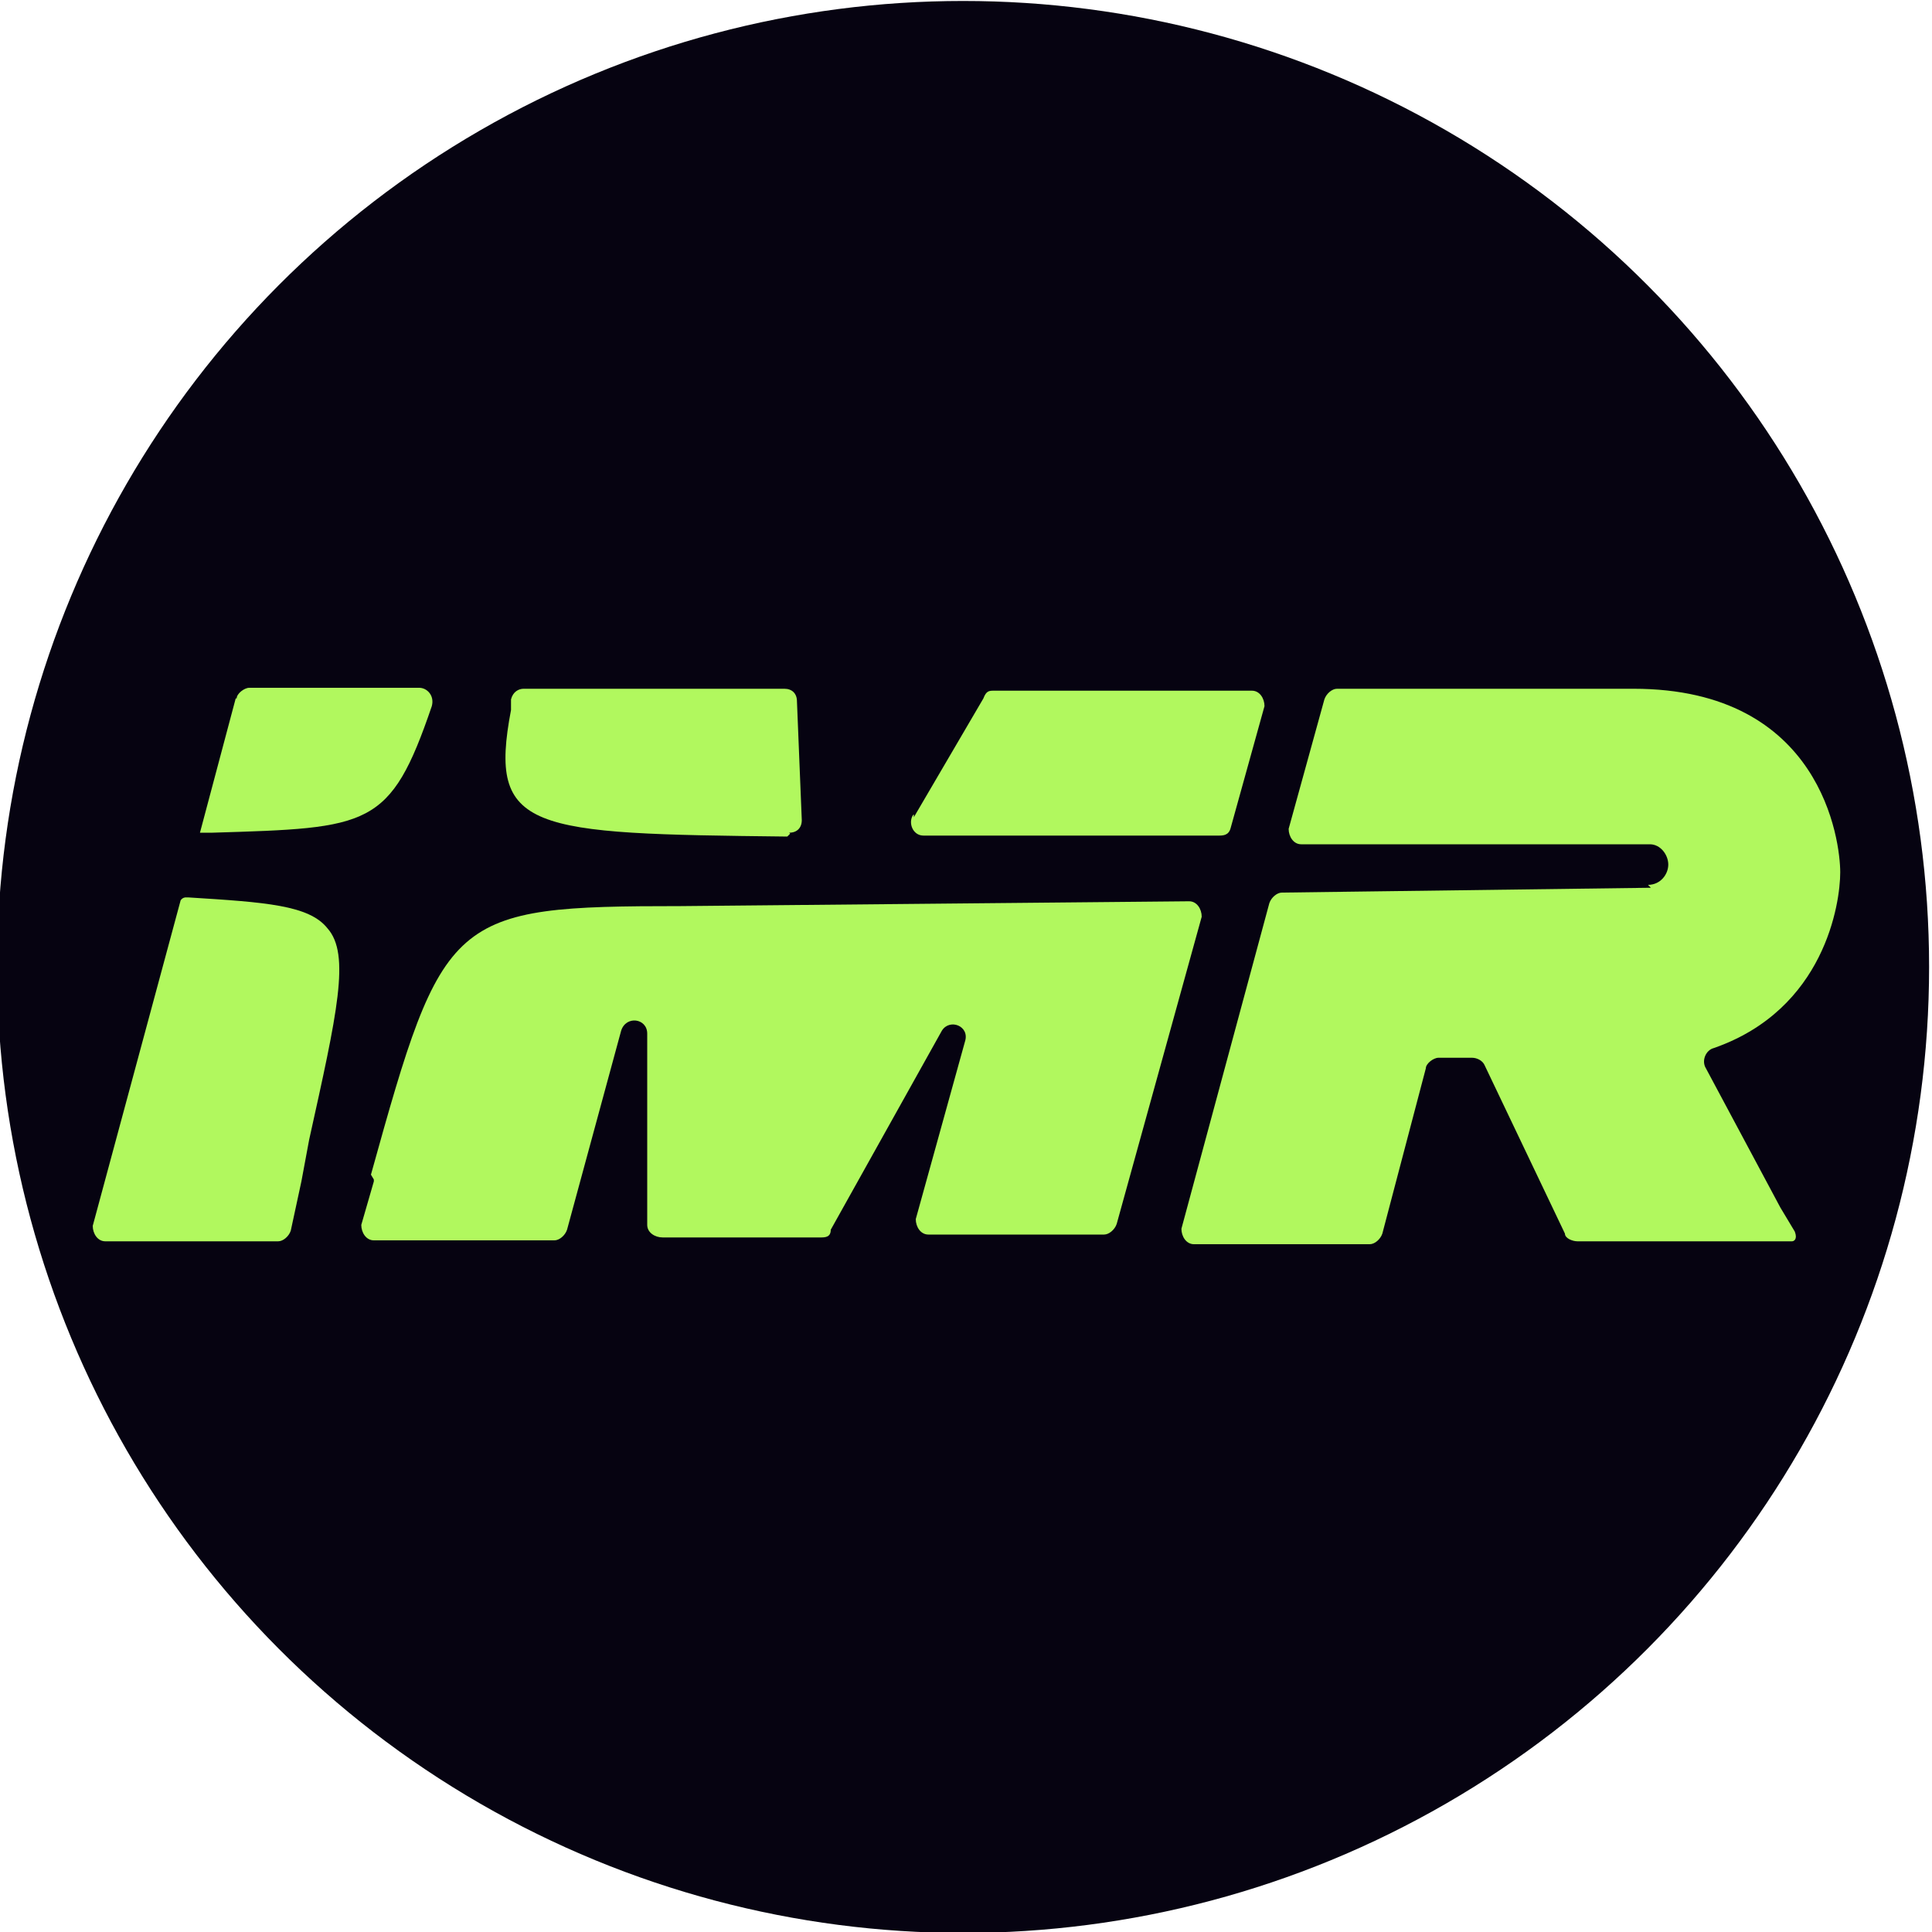 <svg xmlns="http://www.w3.org/2000/svg" viewBox="0 0 200 200" xmlns:v="https://znaki.fm"><circle cx="99.7" cy="100.1" r="100" fill="#060311"/><g fill="#b1f85e" fill-rule="evenodd"><path d="M184.3 125l-7.7-14.4c-.5-.8 0-1.9.8-2.1 11.5-4 13.1-15 13.1-18.2s-1.9-19-21.4-19h-30.7c-.5 0-1.1.5-1.3 1.1l-3.7 13.4c0 .8.5 1.6 1.3 1.6h36.1c1.1 0 1.9 1.1 1.9 2.1s-.8 2.1-2.1 2.1l.3.3-38.2.5c-.5 0-1.1.5-1.3 1.1l-9.1 33.7c0 .8.5 1.6 1.3 1.6h18.2c.5 0 1.1-.5 1.3-1.1l4.5-17.1c0-.5.8-1.1 1.3-1.1h3.5c.5 0 1.1.3 1.3.8l8.3 17.4c0 .5.8.8 1.3.8h22.2c.2 0 .6-.2.3-1M24.5 72.3c0-.5.8-1.1 1.3-1.1h17.6c.8 0 1.6.8 1.3 1.9-4.3 12.6-6.4 12.6-22.7 13.1h-1.3l3.7-13.9zm-5.3 20.6s-.3 0-.5.3l-9.1 33.7c0 .8.5 1.6 1.3 1.6h17.9c.5 0 1.1-.5 1.3-1.1l1.1-5.1.8-4.3c2.9-13.1 4.3-19.2 1.9-21.9-1.9-2.4-6.4-2.7-14.4-3.2h-.3z"/><path d="M38.7 122.3l-1.3 4.5c0 .8.5 1.6 1.3 1.6h18.7c.5 0 1.1-.5 1.3-1.1l5.6-20.6c.5-1.6 2.7-1.3 2.7.3v19.8c0 .8.8 1.3 1.6 1.3h16.3c.5 0 1.1 0 1.1-.8l11.5-20.6c.8-1.3 2.9-.5 2.4 1.1l-5.1 18.4c0 .8.5 1.6 1.3 1.6h18.2c.5 0 1.1-.5 1.3-1.1l8.8-31.8c0-.8-.5-1.6-1.3-1.6l-52.6.5c-24 0-24.6.8-32.1 27.8l.3.5zm55.8-37.9c-.5.8 0 2.1 1.1 2.1h30.5c.5 0 1.1 0 1.3-.8l3.5-12.6c0-.8-.5-1.6-1.3-1.6h-26.7c-.5 0-.8 0-1.1.8l-7.2 12.3v-.3zm-12.8 1.8c.8 0 1.3-.5 1.3-1.3l-.5-12.3c0-.8-.5-1.3-1.3-1.3h-27c-.5 0-1.1.3-1.3 1.1v1.1c-2.4 12.6 1.9 12.8 28.6 13.1l.3-.3z"/></g></svg>